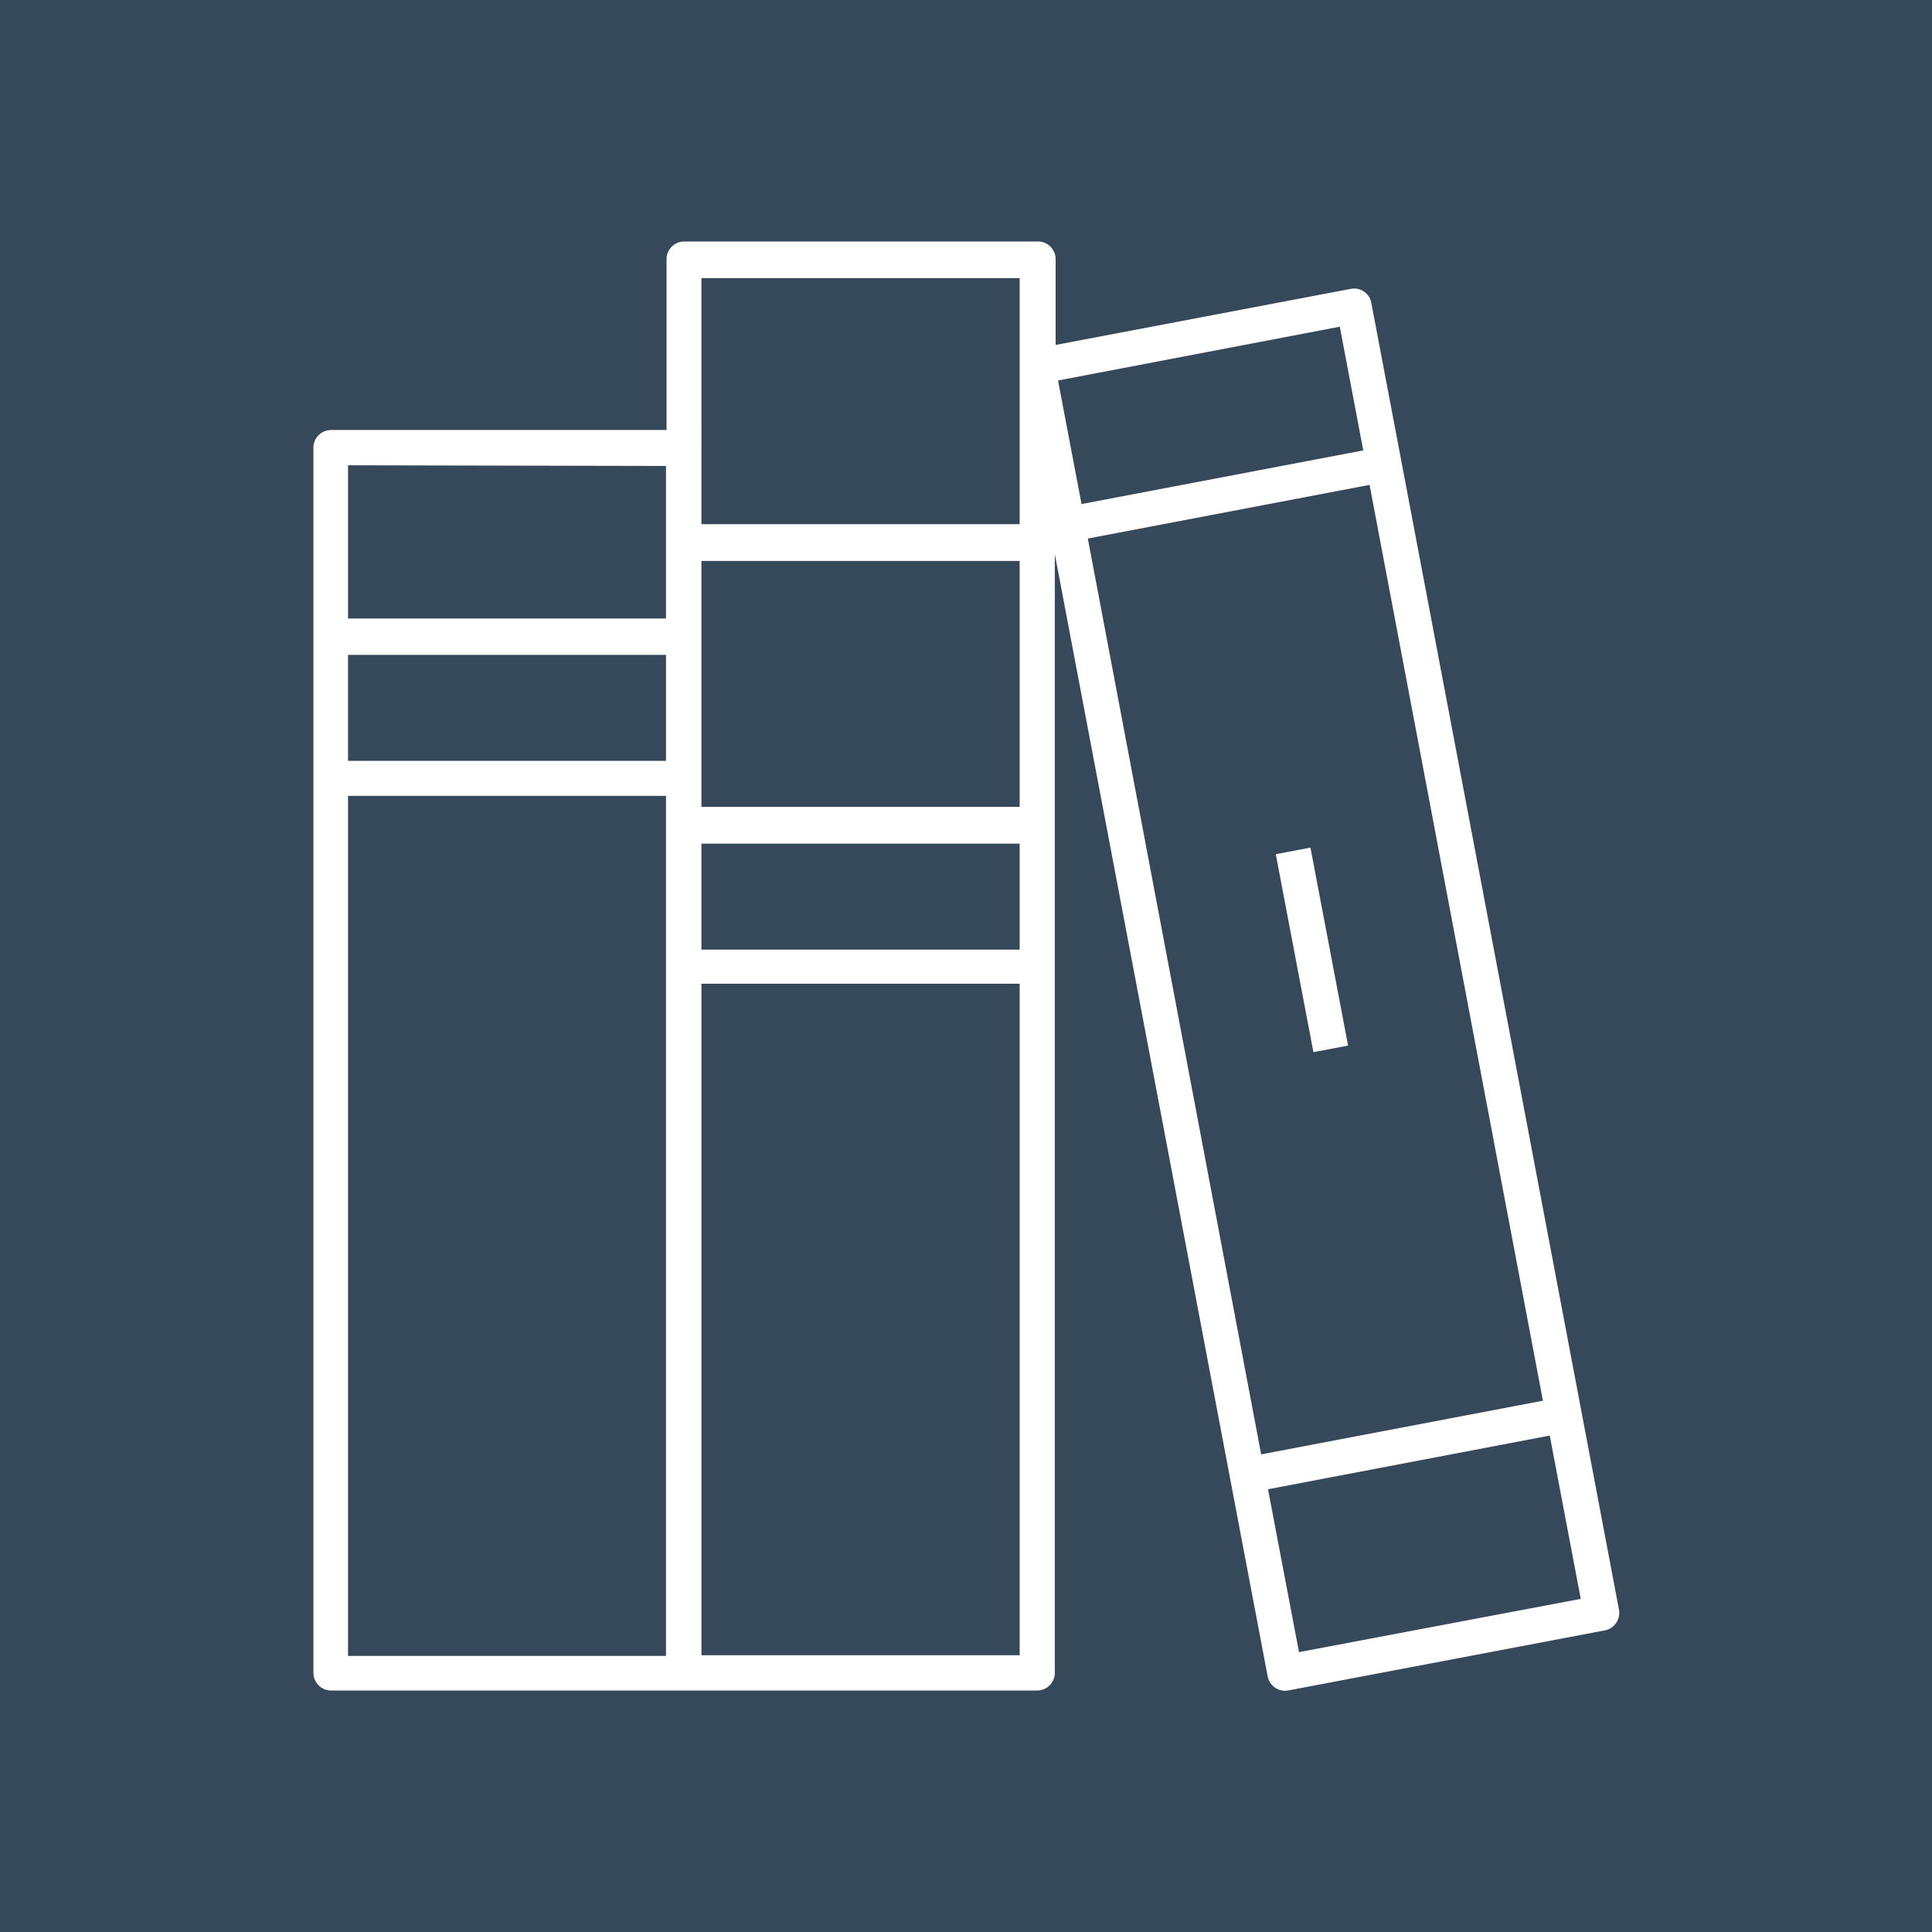 <svg id="Layer_1" data-name="Layer 1" xmlns="http://www.w3.org/2000/svg" xmlns:xlink="http://www.w3.org/1999/xlink" viewBox="0 0 144 144"><defs><style>.cls-1{fill:none;}.cls-2{fill:#35495a;}.cls-3{clip-path:url(#clip-path);}.cls-4{fill:#fff;}</style><clipPath id="clip-path"><rect class="cls-1" x="23.3" y="18" width="97.4" height="108"/></clipPath></defs><rect class="cls-2" x="-2" y="-1.79" width="147.59" height="147.59"/><g class="cls-3"><path class="cls-4" d="M96.82,123.14,94.51,111l21-4,2.31,12.17ZM52.28,73.32H76v50.05H52.28Zm-26.34-14h23.7v64.1H25.94Zm23.7-24.59V46.1H25.94V34.68Zm2.64-14H76V39.07H52.28Zm0,42.15H76v7.9H52.28Zm0-21.07H76V60.14H52.28Zm-26.34,7h23.7v7.9H25.94ZM99.86,24.35l1.75,9.22-21,4-1.75-9.21ZM81.08,40.14l21-4L115,104.4l-21,4Zm23.37-5.76h0l-2.24-11.8a1.3,1.3,0,0,0-1.53-1.05l-22,4.18V19.32A1.32,1.32,0,0,0,77.3,18H51a1.32,1.32,0,0,0-1.32,1.32V32.05h-25a1.32,1.32,0,0,0-1.32,1.32v91.31A1.32,1.32,0,0,0,24.62,126H77.3a1.32,1.32,0,0,0,1.32-1.32V41.3l13.06,68.87h0l2.8,14.75A1.32,1.32,0,0,0,96,126l23.61-4.48a1.33,1.33,0,0,0,1.06-1.54Z"/></g><rect class="cls-4" x="96.47" y="63.29" width="2.63" height="15.02" transform="translate(-11.5 19.5) rotate(-10.76)"/></svg>